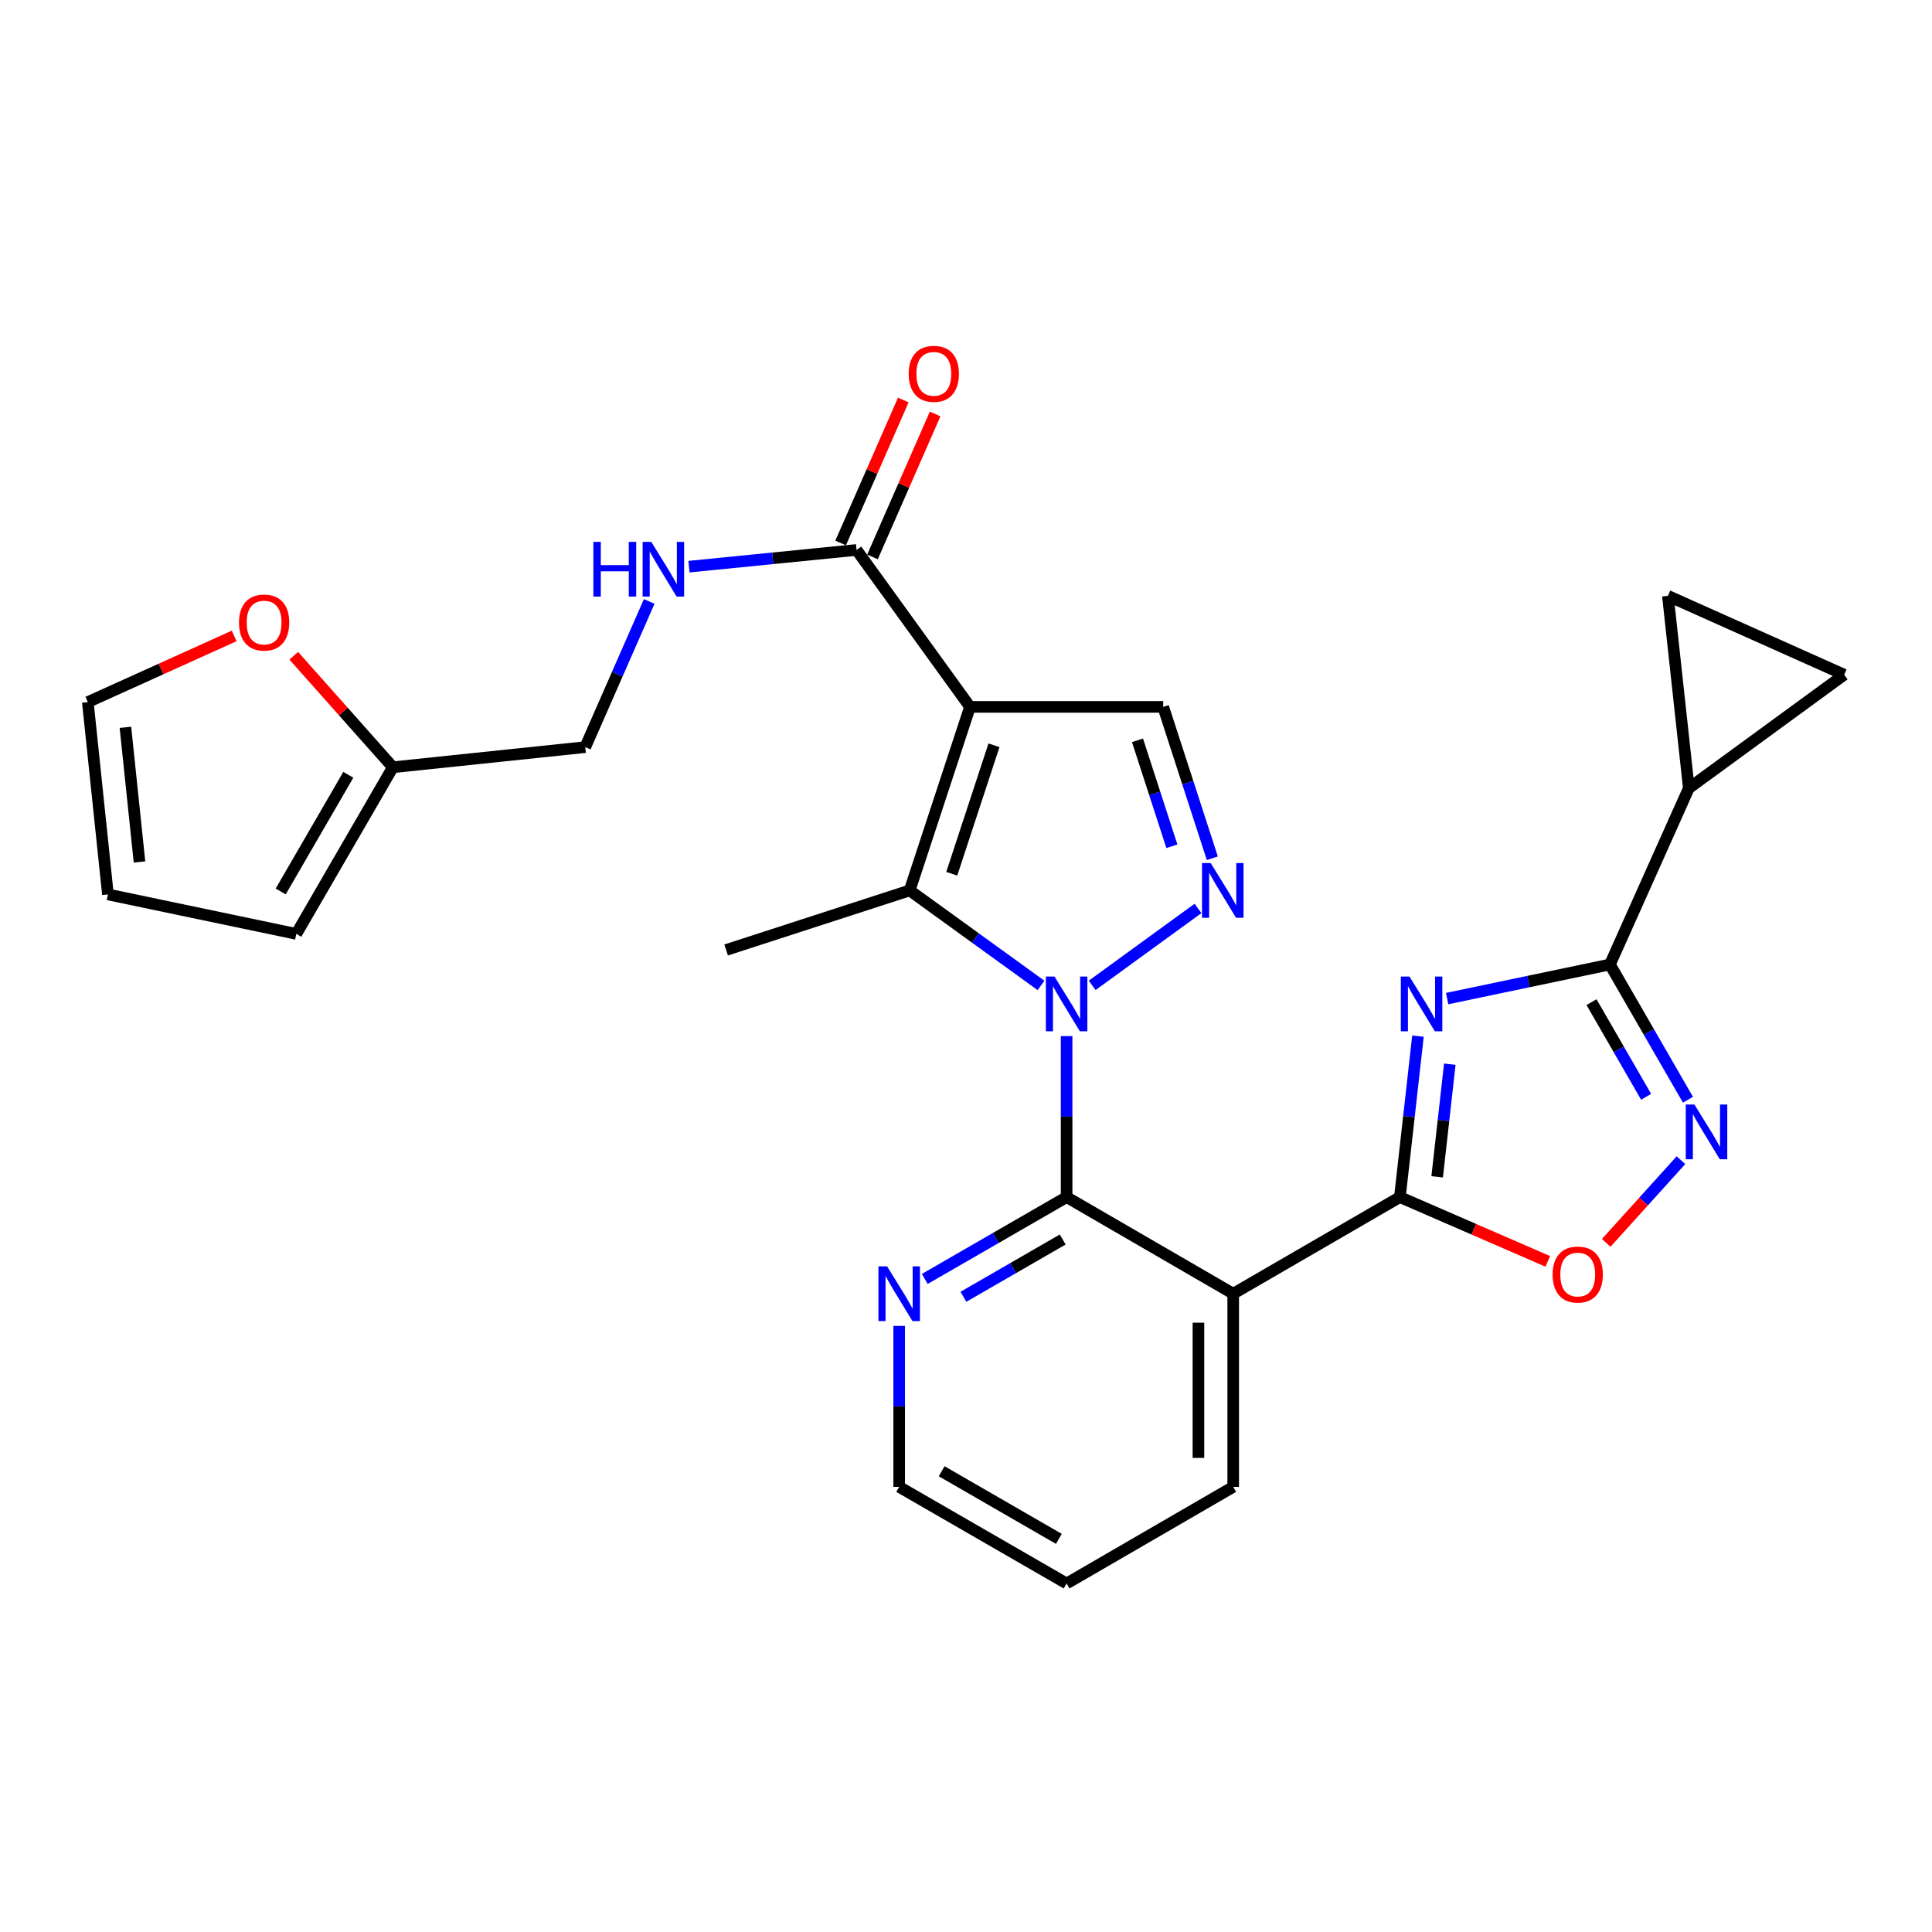 <?xml version='1.0' encoding='iso-8859-1'?>
<svg version='1.1' baseProfile='full'
              xmlns='http://www.w3.org/2000/svg'
                      xmlns:rdkit='http://www.rdkit.org/xml'
                      xmlns:xlink='http://www.w3.org/1999/xlink'
                  xml:space='preserve'
width='1000px' height='1000px' viewBox='0 0 1000 1000'>
<!-- END OF HEADER -->
<rect style='opacity:1.0;fill:#FFFFFF;stroke:none' width='1000' height='1000' x='0' y='0'> </rect>
<path class='bond-3' d='M 538.829,510.057 L 504.836,485.47' style='fill:none;fill-rule:evenodd;stroke:#0000FF;stroke-width:6px;stroke-linecap:butt;stroke-linejoin:miter;stroke-opacity:1' />
<path class='bond-3' d='M 504.836,485.47 L 470.843,460.884' style='fill:none;fill-rule:evenodd;stroke:#000000;stroke-width:6px;stroke-linecap:butt;stroke-linejoin:miter;stroke-opacity:1' />
<path class='bond-4' d='M 552.075,536.297 L 552.075,577.958' style='fill:none;fill-rule:evenodd;stroke:#0000FF;stroke-width:6px;stroke-linecap:butt;stroke-linejoin:miter;stroke-opacity:1' />
<path class='bond-4' d='M 552.075,577.958 L 552.075,619.618' style='fill:none;fill-rule:evenodd;stroke:#000000;stroke-width:6px;stroke-linecap:butt;stroke-linejoin:miter;stroke-opacity:1' />
<path class='bond-5' d='M 565.313,510.015 L 620.078,470.209' style='fill:none;fill-rule:evenodd;stroke:#0000FF;stroke-width:6px;stroke-linecap:butt;stroke-linejoin:miter;stroke-opacity:1' />
<path class='bond-0' d='M 502.07,365.883 L 470.843,460.884' style='fill:none;fill-rule:evenodd;stroke:#000000;stroke-width:6px;stroke-linecap:butt;stroke-linejoin:miter;stroke-opacity:1' />
<path class='bond-0' d='M 514.484,385.753 L 492.625,452.254' style='fill:none;fill-rule:evenodd;stroke:#000000;stroke-width:6px;stroke-linecap:butt;stroke-linejoin:miter;stroke-opacity:1' />
<path class='bond-11' d='M 502.07,365.883 L 443.356,284.651' style='fill:none;fill-rule:evenodd;stroke:#000000;stroke-width:6px;stroke-linecap:butt;stroke-linejoin:miter;stroke-opacity:1' />
<path class='bond-28' d='M 502.07,365.883 L 602.07,365.883' style='fill:none;fill-rule:evenodd;stroke:#000000;stroke-width:6px;stroke-linecap:butt;stroke-linejoin:miter;stroke-opacity:1' />
<path class='bond-1' d='M 733.934,536.313 L 729.256,577.966' style='fill:none;fill-rule:evenodd;stroke:#0000FF;stroke-width:6px;stroke-linecap:butt;stroke-linejoin:miter;stroke-opacity:1' />
<path class='bond-1' d='M 729.256,577.966 L 724.578,619.618' style='fill:none;fill-rule:evenodd;stroke:#000000;stroke-width:6px;stroke-linecap:butt;stroke-linejoin:miter;stroke-opacity:1' />
<path class='bond-1' d='M 750.416,550.818 L 747.142,579.974' style='fill:none;fill-rule:evenodd;stroke:#0000FF;stroke-width:6px;stroke-linecap:butt;stroke-linejoin:miter;stroke-opacity:1' />
<path class='bond-1' d='M 747.142,579.974 L 743.867,609.131' style='fill:none;fill-rule:evenodd;stroke:#000000;stroke-width:6px;stroke-linecap:butt;stroke-linejoin:miter;stroke-opacity:1' />
<path class='bond-6' d='M 749.037,516.867 L 791.167,508.043' style='fill:none;fill-rule:evenodd;stroke:#0000FF;stroke-width:6px;stroke-linecap:butt;stroke-linejoin:miter;stroke-opacity:1' />
<path class='bond-6' d='M 791.167,508.043 L 833.297,499.22' style='fill:none;fill-rule:evenodd;stroke:#000000;stroke-width:6px;stroke-linecap:butt;stroke-linejoin:miter;stroke-opacity:1' />
<path class='bond-2' d='M 724.578,619.618 L 638.306,669.623' style='fill:none;fill-rule:evenodd;stroke:#000000;stroke-width:6px;stroke-linecap:butt;stroke-linejoin:miter;stroke-opacity:1' />
<path class='bond-10' d='M 724.578,619.618 L 762.849,636.251' style='fill:none;fill-rule:evenodd;stroke:#000000;stroke-width:6px;stroke-linecap:butt;stroke-linejoin:miter;stroke-opacity:1' />
<path class='bond-10' d='M 762.849,636.251 L 801.12,652.884' style='fill:none;fill-rule:evenodd;stroke:#FF0000;stroke-width:6px;stroke-linecap:butt;stroke-linejoin:miter;stroke-opacity:1' />
<path class='bond-24' d='M 470.843,460.884 L 375.842,491.711' style='fill:none;fill-rule:evenodd;stroke:#000000;stroke-width:6px;stroke-linecap:butt;stroke-linejoin:miter;stroke-opacity:1' />
<path class='bond-7' d='M 552.075,619.618 L 638.306,669.623' style='fill:none;fill-rule:evenodd;stroke:#000000;stroke-width:6px;stroke-linecap:butt;stroke-linejoin:miter;stroke-opacity:1' />
<path class='bond-15' d='M 552.075,619.618 L 515.365,640.8' style='fill:none;fill-rule:evenodd;stroke:#000000;stroke-width:6px;stroke-linecap:butt;stroke-linejoin:miter;stroke-opacity:1' />
<path class='bond-15' d='M 515.365,640.8 L 478.655,661.983' style='fill:none;fill-rule:evenodd;stroke:#0000FF;stroke-width:6px;stroke-linecap:butt;stroke-linejoin:miter;stroke-opacity:1' />
<path class='bond-15' d='M 550.057,641.562 L 524.36,656.39' style='fill:none;fill-rule:evenodd;stroke:#000000;stroke-width:6px;stroke-linecap:butt;stroke-linejoin:miter;stroke-opacity:1' />
<path class='bond-15' d='M 524.36,656.39 L 498.663,671.217' style='fill:none;fill-rule:evenodd;stroke:#0000FF;stroke-width:6px;stroke-linecap:butt;stroke-linejoin:miter;stroke-opacity:1' />
<path class='bond-9' d='M 627.5,444.227 L 614.785,405.055' style='fill:none;fill-rule:evenodd;stroke:#0000FF;stroke-width:6px;stroke-linecap:butt;stroke-linejoin:miter;stroke-opacity:1' />
<path class='bond-9' d='M 614.785,405.055 L 602.07,365.883' style='fill:none;fill-rule:evenodd;stroke:#000000;stroke-width:6px;stroke-linecap:butt;stroke-linejoin:miter;stroke-opacity:1' />
<path class='bond-9' d='M 606.567,438.032 L 597.666,410.611' style='fill:none;fill-rule:evenodd;stroke:#0000FF;stroke-width:6px;stroke-linecap:butt;stroke-linejoin:miter;stroke-opacity:1' />
<path class='bond-9' d='M 597.666,410.611 L 588.766,383.191' style='fill:none;fill-rule:evenodd;stroke:#000000;stroke-width:6px;stroke-linecap:butt;stroke-linejoin:miter;stroke-opacity:1' />
<path class='bond-12' d='M 833.297,499.22 L 874.133,407.969' style='fill:none;fill-rule:evenodd;stroke:#000000;stroke-width:6px;stroke-linecap:butt;stroke-linejoin:miter;stroke-opacity:1' />
<path class='bond-30' d='M 833.297,499.22 L 853.488,534.215' style='fill:none;fill-rule:evenodd;stroke:#000000;stroke-width:6px;stroke-linecap:butt;stroke-linejoin:miter;stroke-opacity:1' />
<path class='bond-30' d='M 853.488,534.215 L 873.68,569.21' style='fill:none;fill-rule:evenodd;stroke:#0000FF;stroke-width:6px;stroke-linecap:butt;stroke-linejoin:miter;stroke-opacity:1' />
<path class='bond-30' d='M 823.765,518.713 L 837.899,543.21' style='fill:none;fill-rule:evenodd;stroke:#000000;stroke-width:6px;stroke-linecap:butt;stroke-linejoin:miter;stroke-opacity:1' />
<path class='bond-30' d='M 837.899,543.21 L 852.033,567.706' style='fill:none;fill-rule:evenodd;stroke:#0000FF;stroke-width:6px;stroke-linecap:butt;stroke-linejoin:miter;stroke-opacity:1' />
<path class='bond-25' d='M 638.306,669.623 L 638.306,769.603' style='fill:none;fill-rule:evenodd;stroke:#000000;stroke-width:6px;stroke-linecap:butt;stroke-linejoin:miter;stroke-opacity:1' />
<path class='bond-25' d='M 620.308,684.62 L 620.308,754.606' style='fill:none;fill-rule:evenodd;stroke:#000000;stroke-width:6px;stroke-linecap:butt;stroke-linejoin:miter;stroke-opacity:1' />
<path class='bond-8' d='M 870.067,600.503 L 850.72,621.907' style='fill:none;fill-rule:evenodd;stroke:#0000FF;stroke-width:6px;stroke-linecap:butt;stroke-linejoin:miter;stroke-opacity:1' />
<path class='bond-8' d='M 850.72,621.907 L 831.373,643.312' style='fill:none;fill-rule:evenodd;stroke:#FF0000;stroke-width:6px;stroke-linecap:butt;stroke-linejoin:miter;stroke-opacity:1' />
<path class='bond-16' d='M 443.356,284.651 L 399.982,288.979' style='fill:none;fill-rule:evenodd;stroke:#000000;stroke-width:6px;stroke-linecap:butt;stroke-linejoin:miter;stroke-opacity:1' />
<path class='bond-16' d='M 399.982,288.979 L 356.608,293.307' style='fill:none;fill-rule:evenodd;stroke:#0000FF;stroke-width:6px;stroke-linecap:butt;stroke-linejoin:miter;stroke-opacity:1' />
<path class='bond-19' d='M 451.598,288.263 L 467.811,251.268' style='fill:none;fill-rule:evenodd;stroke:#000000;stroke-width:6px;stroke-linecap:butt;stroke-linejoin:miter;stroke-opacity:1' />
<path class='bond-19' d='M 467.811,251.268 L 484.024,214.272' style='fill:none;fill-rule:evenodd;stroke:#FF0000;stroke-width:6px;stroke-linecap:butt;stroke-linejoin:miter;stroke-opacity:1' />
<path class='bond-19' d='M 435.113,281.039 L 451.326,244.043' style='fill:none;fill-rule:evenodd;stroke:#000000;stroke-width:6px;stroke-linecap:butt;stroke-linejoin:miter;stroke-opacity:1' />
<path class='bond-19' d='M 451.326,244.043 L 467.539,207.048' style='fill:none;fill-rule:evenodd;stroke:#FF0000;stroke-width:6px;stroke-linecap:butt;stroke-linejoin:miter;stroke-opacity:1' />
<path class='bond-13' d='M 874.133,407.969 L 954.545,349.225' style='fill:none;fill-rule:evenodd;stroke:#000000;stroke-width:6px;stroke-linecap:butt;stroke-linejoin:miter;stroke-opacity:1' />
<path class='bond-14' d='M 874.133,407.969 L 863.294,308.409' style='fill:none;fill-rule:evenodd;stroke:#000000;stroke-width:6px;stroke-linecap:butt;stroke-linejoin:miter;stroke-opacity:1' />
<path class='bond-31' d='M 954.545,349.225 L 863.294,308.409' style='fill:none;fill-rule:evenodd;stroke:#000000;stroke-width:6px;stroke-linecap:butt;stroke-linejoin:miter;stroke-opacity:1' />
<path class='bond-26' d='M 465.413,686.283 L 465.413,727.943' style='fill:none;fill-rule:evenodd;stroke:#0000FF;stroke-width:6px;stroke-linecap:butt;stroke-linejoin:miter;stroke-opacity:1' />
<path class='bond-26' d='M 465.413,727.943 L 465.413,769.603' style='fill:none;fill-rule:evenodd;stroke:#000000;stroke-width:6px;stroke-linecap:butt;stroke-linejoin:miter;stroke-opacity:1' />
<path class='bond-23' d='M 336.035,311.304 L 319.482,349.007' style='fill:none;fill-rule:evenodd;stroke:#0000FF;stroke-width:6px;stroke-linecap:butt;stroke-linejoin:miter;stroke-opacity:1' />
<path class='bond-23' d='M 319.482,349.007 L 302.929,386.711' style='fill:none;fill-rule:evenodd;stroke:#000000;stroke-width:6px;stroke-linecap:butt;stroke-linejoin:miter;stroke-opacity:1' />
<path class='bond-17' d='M 203.349,397.13 L 302.929,386.711' style='fill:none;fill-rule:evenodd;stroke:#000000;stroke-width:6px;stroke-linecap:butt;stroke-linejoin:miter;stroke-opacity:1' />
<path class='bond-18' d='M 203.349,397.13 L 177.701,368.272' style='fill:none;fill-rule:evenodd;stroke:#000000;stroke-width:6px;stroke-linecap:butt;stroke-linejoin:miter;stroke-opacity:1' />
<path class='bond-18' d='M 177.701,368.272 L 152.053,339.415' style='fill:none;fill-rule:evenodd;stroke:#FF0000;stroke-width:6px;stroke-linecap:butt;stroke-linejoin:miter;stroke-opacity:1' />
<path class='bond-20' d='M 203.349,397.13 L 153.364,483.381' style='fill:none;fill-rule:evenodd;stroke:#000000;stroke-width:6px;stroke-linecap:butt;stroke-linejoin:miter;stroke-opacity:1' />
<path class='bond-20' d='M 180.279,401.043 L 145.29,461.419' style='fill:none;fill-rule:evenodd;stroke:#000000;stroke-width:6px;stroke-linecap:butt;stroke-linejoin:miter;stroke-opacity:1' />
<path class='bond-21' d='M 121.202,329.157 L 83.328,346.28' style='fill:none;fill-rule:evenodd;stroke:#FF0000;stroke-width:6px;stroke-linecap:butt;stroke-linejoin:miter;stroke-opacity:1' />
<path class='bond-21' d='M 83.328,346.28 L 45.455,363.403' style='fill:none;fill-rule:evenodd;stroke:#000000;stroke-width:6px;stroke-linecap:butt;stroke-linejoin:miter;stroke-opacity:1' />
<path class='bond-22' d='M 153.364,483.381 L 55.864,462.953' style='fill:none;fill-rule:evenodd;stroke:#000000;stroke-width:6px;stroke-linecap:butt;stroke-linejoin:miter;stroke-opacity:1' />
<path class='bond-32' d='M 45.455,363.403 L 55.864,462.953' style='fill:none;fill-rule:evenodd;stroke:#000000;stroke-width:6px;stroke-linecap:butt;stroke-linejoin:miter;stroke-opacity:1' />
<path class='bond-32' d='M 64.916,376.464 L 72.203,446.149' style='fill:none;fill-rule:evenodd;stroke:#000000;stroke-width:6px;stroke-linecap:butt;stroke-linejoin:miter;stroke-opacity:1' />
<path class='bond-29' d='M 638.306,769.603 L 552.075,819.608' style='fill:none;fill-rule:evenodd;stroke:#000000;stroke-width:6px;stroke-linecap:butt;stroke-linejoin:miter;stroke-opacity:1' />
<path class='bond-27' d='M 465.413,769.603 L 552.075,819.608' style='fill:none;fill-rule:evenodd;stroke:#000000;stroke-width:6px;stroke-linecap:butt;stroke-linejoin:miter;stroke-opacity:1' />
<path class='bond-27' d='M 487.408,761.515 L 548.071,796.518' style='fill:none;fill-rule:evenodd;stroke:#000000;stroke-width:6px;stroke-linecap:butt;stroke-linejoin:miter;stroke-opacity:1' />
<path  class='atom-0' d='M 545.815 505.478
L 555.095 520.478
Q 556.015 521.958, 557.495 524.638
Q 558.975 527.318, 559.055 527.478
L 559.055 505.478
L 562.815 505.478
L 562.815 533.798
L 558.935 533.798
L 548.975 517.398
Q 547.815 515.478, 546.575 513.278
Q 545.375 511.078, 545.015 510.398
L 545.015 533.798
L 541.335 533.798
L 541.335 505.478
L 545.815 505.478
' fill='#0000FF'/>
<path  class='atom-2' d='M 729.547 505.478
L 738.827 520.478
Q 739.747 521.958, 741.227 524.638
Q 742.707 527.318, 742.787 527.478
L 742.787 505.478
L 746.547 505.478
L 746.547 533.798
L 742.667 533.798
L 732.707 517.398
Q 731.547 515.478, 730.307 513.278
Q 729.107 511.078, 728.747 510.398
L 728.747 533.798
L 725.067 533.798
L 725.067 505.478
L 729.547 505.478
' fill='#0000FF'/>
<path  class='atom-6' d='M 626.647 446.724
L 635.927 461.724
Q 636.847 463.204, 638.327 465.884
Q 639.807 468.564, 639.887 468.724
L 639.887 446.724
L 643.647 446.724
L 643.647 475.044
L 639.767 475.044
L 629.807 458.644
Q 628.647 456.724, 627.407 454.524
Q 626.207 452.324, 625.847 451.644
L 625.847 475.044
L 622.167 475.044
L 622.167 446.724
L 626.647 446.724
' fill='#0000FF'/>
<path  class='atom-9' d='M 877.032 571.711
L 886.312 586.711
Q 887.232 588.191, 888.712 590.871
Q 890.192 593.551, 890.272 593.711
L 890.272 571.711
L 894.032 571.711
L 894.032 600.031
L 890.152 600.031
L 880.192 583.631
Q 879.032 581.711, 877.792 579.511
Q 876.592 577.311, 876.232 576.631
L 876.232 600.031
L 872.552 600.031
L 872.552 571.711
L 877.032 571.711
' fill='#0000FF'/>
<path  class='atom-11' d='M 803.629 659.704
Q 803.629 652.904, 806.989 649.104
Q 810.349 645.304, 816.629 645.304
Q 822.909 645.304, 826.269 649.104
Q 829.629 652.904, 829.629 659.704
Q 829.629 666.584, 826.229 670.504
Q 822.829 674.384, 816.629 674.384
Q 810.389 674.384, 806.989 670.504
Q 803.629 666.624, 803.629 659.704
M 816.629 671.184
Q 820.949 671.184, 823.269 668.304
Q 825.629 665.384, 825.629 659.704
Q 825.629 654.144, 823.269 651.344
Q 820.949 648.504, 816.629 648.504
Q 812.309 648.504, 809.949 651.304
Q 807.629 654.104, 807.629 659.704
Q 807.629 665.424, 809.949 668.304
Q 812.309 671.184, 816.629 671.184
' fill='#FF0000'/>
<path  class='atom-16' d='M 459.153 655.463
L 468.433 670.463
Q 469.353 671.943, 470.833 674.623
Q 472.313 677.303, 472.393 677.463
L 472.393 655.463
L 476.153 655.463
L 476.153 683.783
L 472.273 683.783
L 462.313 667.383
Q 461.153 665.463, 459.913 663.263
Q 458.713 661.063, 458.353 660.383
L 458.353 683.783
L 454.673 683.783
L 454.673 655.463
L 459.153 655.463
' fill='#0000FF'/>
<path  class='atom-17' d='M 307.135 280.47
L 310.975 280.47
L 310.975 292.51
L 325.455 292.51
L 325.455 280.47
L 329.295 280.47
L 329.295 308.79
L 325.455 308.79
L 325.455 295.71
L 310.975 295.71
L 310.975 308.79
L 307.135 308.79
L 307.135 280.47
' fill='#0000FF'/>
<path  class='atom-17' d='M 337.095 280.47
L 346.375 295.47
Q 347.295 296.95, 348.775 299.63
Q 350.255 302.31, 350.335 302.47
L 350.335 280.47
L 354.095 280.47
L 354.095 308.79
L 350.215 308.79
L 340.255 292.39
Q 339.095 290.47, 337.855 288.27
Q 336.655 286.07, 336.295 285.39
L 336.295 308.79
L 332.615 308.79
L 332.615 280.47
L 337.095 280.47
' fill='#0000FF'/>
<path  class='atom-19' d='M 123.706 322.227
Q 123.706 315.427, 127.066 311.627
Q 130.426 307.827, 136.706 307.827
Q 142.986 307.827, 146.346 311.627
Q 149.706 315.427, 149.706 322.227
Q 149.706 329.107, 146.306 333.027
Q 142.906 336.907, 136.706 336.907
Q 130.466 336.907, 127.066 333.027
Q 123.706 329.147, 123.706 322.227
M 136.706 333.707
Q 141.026 333.707, 143.346 330.827
Q 145.706 327.907, 145.706 322.227
Q 145.706 316.667, 143.346 313.867
Q 141.026 311.027, 136.706 311.027
Q 132.386 311.027, 130.026 313.827
Q 127.706 316.627, 127.706 322.227
Q 127.706 327.947, 130.026 330.827
Q 132.386 333.707, 136.706 333.707
' fill='#FF0000'/>
<path  class='atom-20' d='M 470.342 193.49
Q 470.342 186.69, 473.702 182.89
Q 477.062 179.09, 483.342 179.09
Q 489.622 179.09, 492.982 182.89
Q 496.342 186.69, 496.342 193.49
Q 496.342 200.37, 492.942 204.29
Q 489.542 208.17, 483.342 208.17
Q 477.102 208.17, 473.702 204.29
Q 470.342 200.41, 470.342 193.49
M 483.342 204.97
Q 487.662 204.97, 489.982 202.09
Q 492.342 199.17, 492.342 193.49
Q 492.342 187.93, 489.982 185.13
Q 487.662 182.29, 483.342 182.29
Q 479.022 182.29, 476.662 185.09
Q 474.342 187.89, 474.342 193.49
Q 474.342 199.21, 476.662 202.09
Q 479.022 204.97, 483.342 204.97
' fill='#FF0000'/>
</svg>
